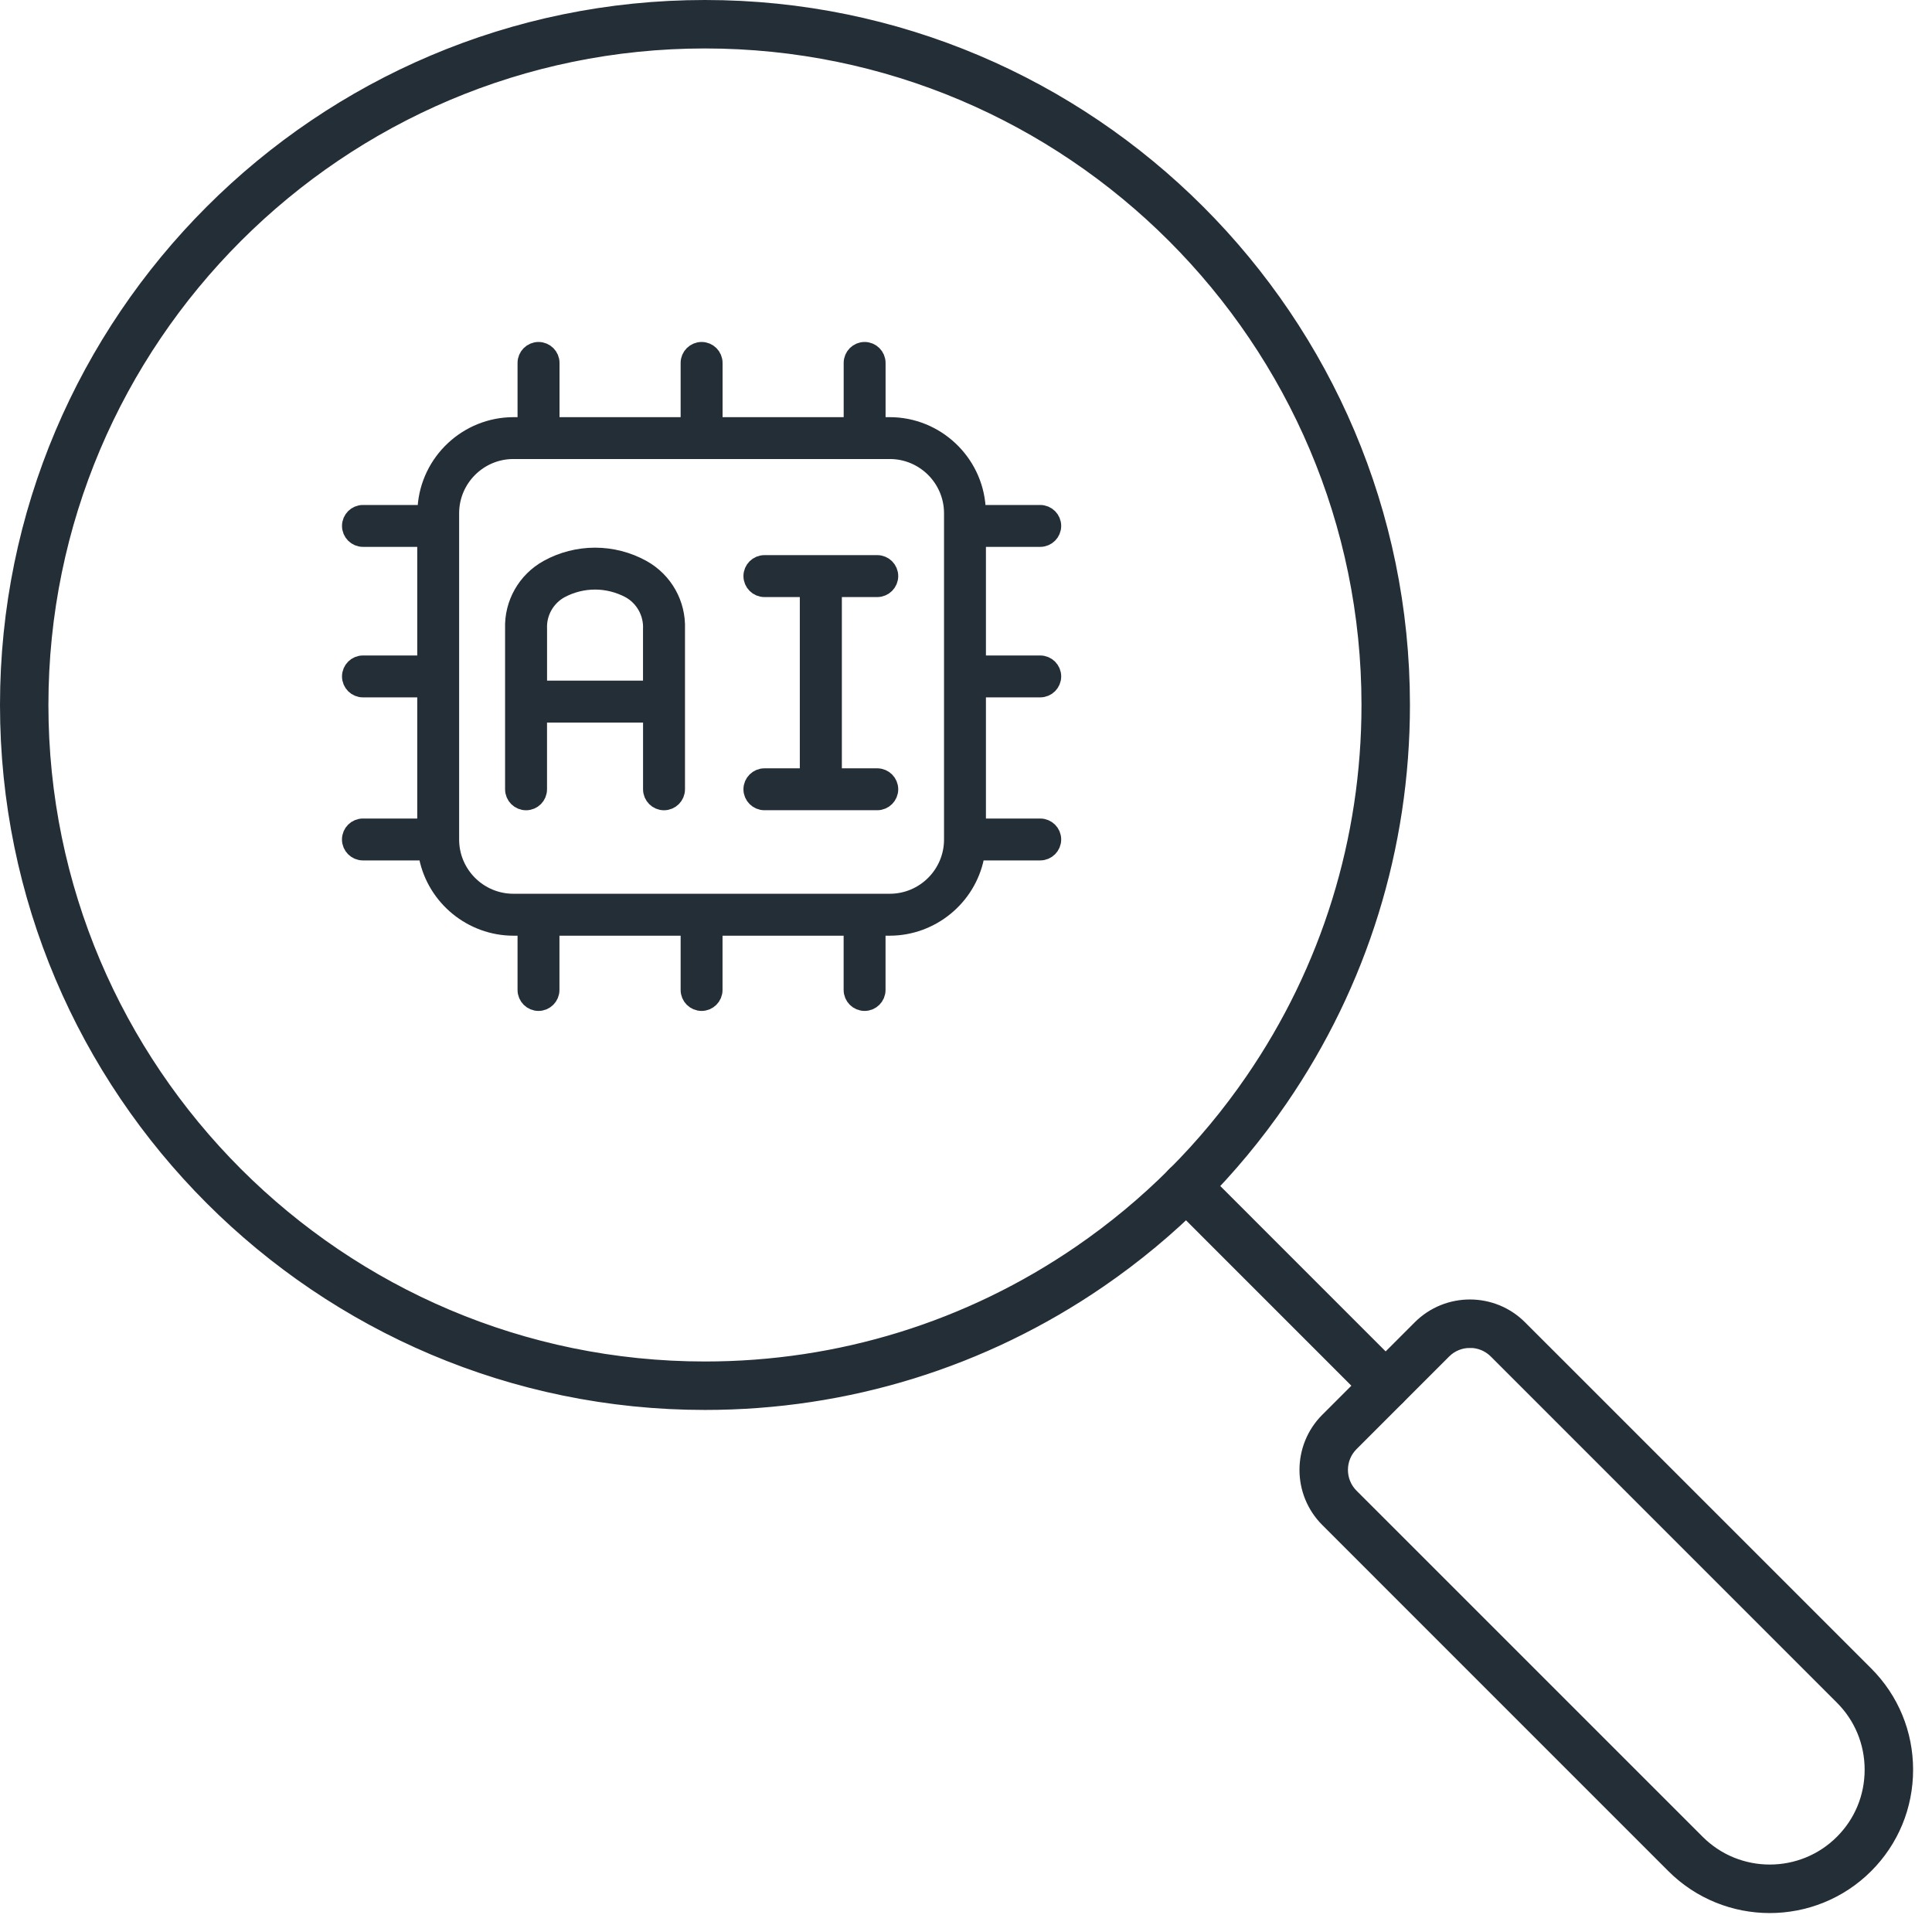 <svg width="51" height="51" viewBox="0 0 51 51" fill="none" xmlns="http://www.w3.org/2000/svg">
<path d="M18.609 36.969C8.485 36.969 0.25 28.733 0.25 18.609C0.25 8.485 8.486 0.25 18.609 0.25C28.732 0.25 36.969 8.486 36.969 18.609C36.969 22.338 35.856 25.928 33.751 28.992C32.465 30.865 30.864 32.467 28.991 33.753C25.928 35.857 22.338 36.969 18.609 36.969ZM18.609 1.029C8.916 1.029 1.028 8.915 1.028 18.609C1.028 28.303 8.915 36.19 18.609 36.19C22.18 36.19 25.616 35.125 28.55 33.11C30.344 31.878 31.879 30.344 33.11 28.55C35.124 25.617 36.19 22.18 36.19 18.609C36.19 8.916 28.303 1.029 18.609 1.029Z" fill="#242E37" stroke="#242E37" stroke-width="0.5"/>
<path d="M46.717 50.25C45.812 50.25 44.907 49.905 44.218 49.217L35.081 40.079C34.377 39.374 34.377 38.229 35.081 37.524L37.524 35.081C38.229 34.377 39.374 34.377 40.079 35.081L49.217 44.218C49.885 44.886 50.251 45.773 50.251 46.717C50.251 47.661 49.885 48.549 49.217 49.217C48.528 49.905 47.622 50.25 46.717 50.25ZM38.803 35.332C38.539 35.332 38.276 35.432 38.076 35.632L35.633 38.076C35.232 38.476 35.232 39.127 35.633 39.528L44.77 48.664C45.844 49.738 47.592 49.738 48.666 48.664C49.187 48.144 49.472 47.452 49.472 46.716C49.472 45.981 49.186 45.288 48.666 44.769L39.529 35.631C39.328 35.431 39.066 35.331 38.803 35.331V35.332Z" fill="#242E37" stroke="#242E37" stroke-width="0.5"/>
<path d="M36.577 36.969C36.477 36.969 36.377 36.931 36.301 36.854L31.038 31.59C30.887 31.439 30.887 31.191 31.038 31.039C31.19 30.886 31.438 30.887 31.59 31.039L36.853 36.303C37.005 36.454 37.005 36.702 36.853 36.854C36.778 36.93 36.678 36.968 36.578 36.968L36.577 36.969Z" fill="#242E37" stroke="#242E37" stroke-width="0.5"/>
<path d="M16.942 15.025C16.565 14.817 16.138 14.707 15.707 14.707C15.277 14.707 14.849 14.817 14.472 15.025C13.901 15.342 13.56 15.945 13.583 16.593V20.836C13.583 21.003 13.719 21.139 13.887 21.139C14.055 21.139 14.19 21.003 14.19 20.836V18.824H17.225V20.836C17.225 21.003 17.361 21.139 17.528 21.139C17.695 21.139 17.832 21.003 17.832 20.836V16.605C17.857 15.95 17.516 15.344 16.942 15.025ZM15.707 15.313C16.027 15.313 16.344 15.393 16.627 15.543C17.011 15.752 17.246 16.169 17.224 16.613V18.217H14.191V16.598C14.171 16.163 14.406 15.749 14.79 15.542C15.071 15.393 15.388 15.313 15.707 15.313Z" fill="#242E37" stroke="#242E37" stroke-width="0.5"/>
<path d="M23.158 15.511C23.325 15.511 23.461 15.374 23.461 15.207C23.461 15.04 23.325 14.904 23.158 14.904H20.179C20.012 14.904 19.875 15.04 19.875 15.207C19.875 15.374 20.012 15.511 20.179 15.511H21.363V20.532H20.179C20.012 20.532 19.875 20.668 19.875 20.835C19.875 21.002 20.012 21.138 20.179 21.138H23.158C23.325 21.138 23.461 21.002 23.461 20.835C23.461 20.668 23.325 20.532 23.158 20.532H21.973V15.511H23.158Z" fill="#242E37" stroke="#242E37" stroke-width="0.5"/>
<path d="M9.58 21.857C9.413 21.857 9.277 21.993 9.277 22.16C9.277 22.327 9.413 22.463 9.58 22.463H11.278L11.309 22.617C11.526 23.678 12.47 24.449 13.552 24.45H13.912V26.133C13.912 26.3 14.048 26.436 14.215 26.436C14.382 26.436 14.518 26.3 14.518 26.133V24.45H18.217V26.133C18.217 26.3 18.353 26.436 18.52 26.436C18.687 26.436 18.823 26.3 18.823 26.133V24.45H22.52V26.133C22.52 26.3 22.656 26.436 22.823 26.436C22.99 26.436 23.126 26.3 23.126 26.133V24.45H23.488C24.57 24.448 25.514 23.678 25.73 22.617L25.761 22.463H27.459C27.627 22.463 27.763 22.327 27.763 22.16C27.763 21.993 27.627 21.857 27.459 21.857H25.776V18.159H27.459C27.627 18.159 27.763 18.023 27.763 17.856C27.763 17.689 27.627 17.553 27.459 17.553H25.776V14.186H27.459C27.627 14.186 27.763 14.05 27.763 13.883C27.763 13.716 27.627 13.58 27.459 13.58H25.78L25.769 13.399C25.69 12.202 24.688 11.263 23.488 11.262H23.127V9.58C23.127 9.413 22.991 9.277 22.824 9.277C22.657 9.277 22.521 9.413 22.521 9.58V11.262H18.824V9.58C18.824 9.413 18.688 9.277 18.521 9.277C18.354 9.277 18.217 9.413 18.217 9.58V11.262H14.52V9.58C14.52 9.413 14.383 9.277 14.216 9.277C14.049 9.277 13.912 9.413 13.912 9.58V11.262H13.553C12.353 11.264 11.352 12.202 11.273 13.399L11.261 13.58H9.581C9.414 13.58 9.278 13.716 9.278 13.883C9.278 14.05 9.414 14.186 9.581 14.186H11.264V17.553H9.581C9.414 17.553 9.278 17.689 9.278 17.856C9.278 18.023 9.414 18.159 9.581 18.159H11.264V21.857H9.58ZM23.488 23.843H13.552C12.625 23.843 11.87 23.089 11.87 22.162V13.549C11.87 12.622 12.625 11.867 13.552 11.867H23.488C24.416 11.867 25.17 12.622 25.17 13.549V22.162C25.17 23.089 24.416 23.843 23.488 23.843Z" fill="#242E37" stroke="#242E37" stroke-width="0.5"/>
</svg>
